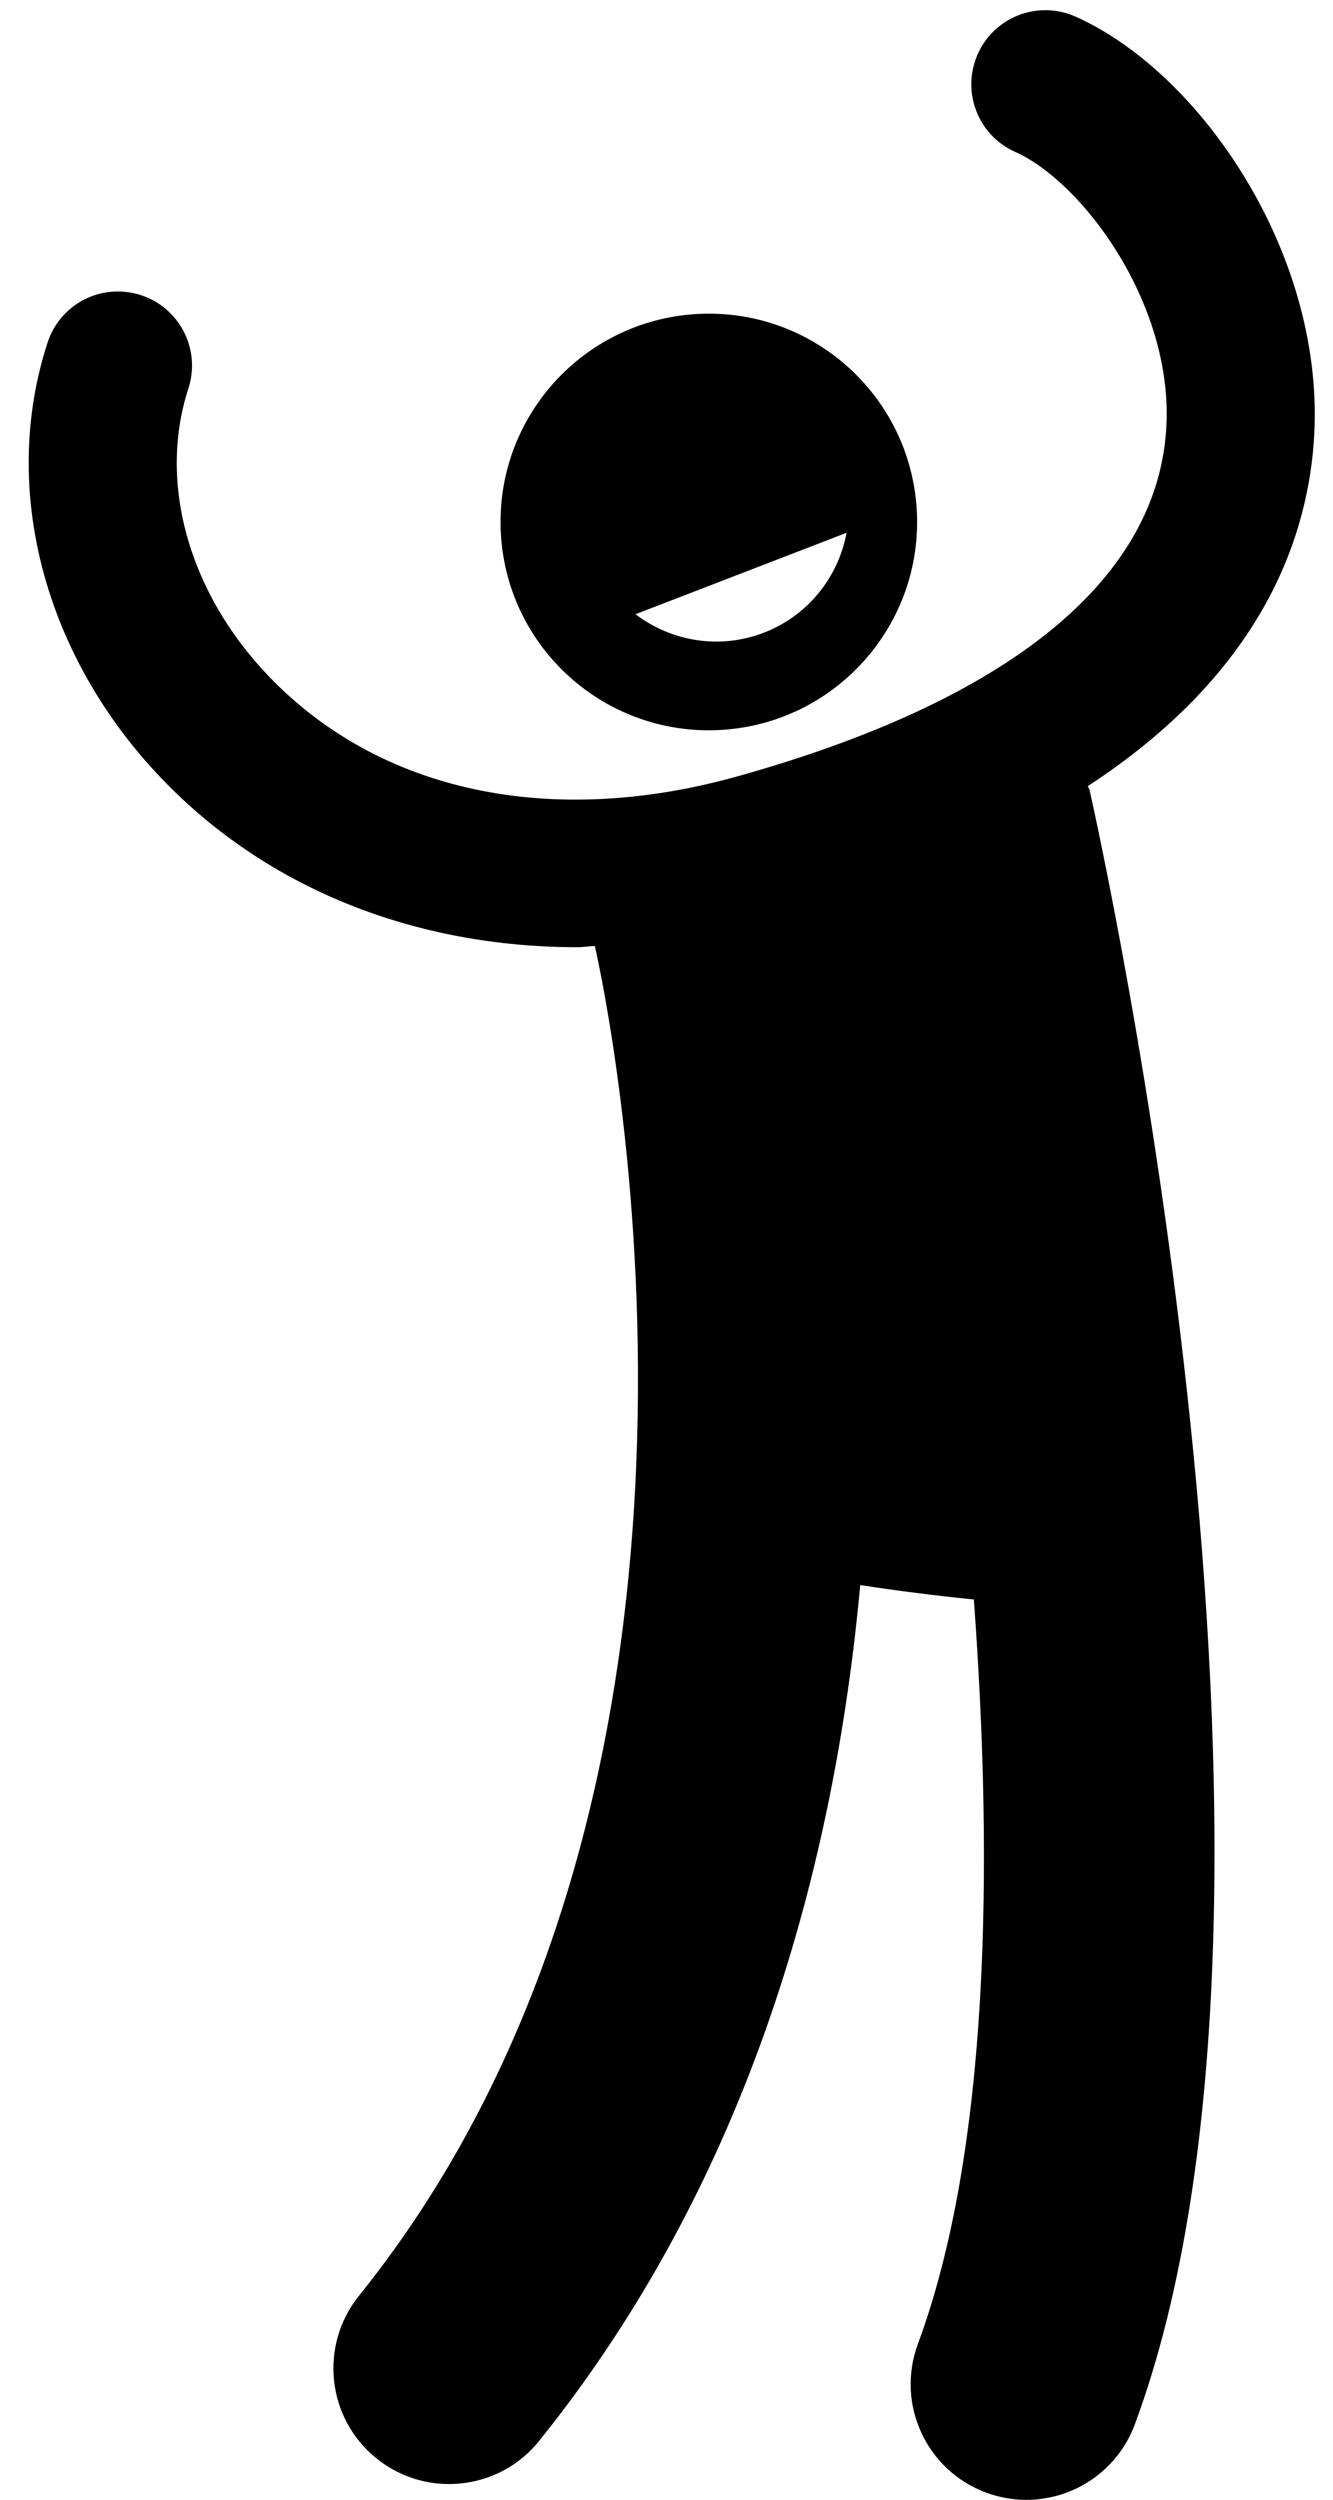 <?xml version="1.0" encoding="UTF-8"?><svg xmlns="http://www.w3.org/2000/svg" xmlns:xlink="http://www.w3.org/1999/xlink" height="270.0" preserveAspectRatio="xMidYMid meet" version="1.0" viewBox="-3.1 -1.1 144.0 270.0" width="144.0" zoomAndPan="magnify"><g id="change1_1"><path d="M51.011,56.594c0.724,12.406,11.368,21.873,23.774,21.148c12.405-0.726,21.873-11.371,21.149-23.777 C95.208,41.56,84.561,32.092,72.156,32.818C59.752,33.545,50.284,44.187,51.011,56.594z M88.355,56.446 c-0.886,4.739-4.117,8.932-8.935,10.792c-4.819,1.859-10.029,0.922-13.87-1.994L88.355,56.446z"/><path d="M113.089,0.696c-4.043-1.797-8.76,0-10.566,4.048c-1.797,4.033,0.01,8.765,4.043,10.562 c7.314,3.262,17.305,16.65,16.299,30.195c-1.191,16.25-17.217,29.136-46.328,37.261 c-20.156,5.625-38.623,1.685-50.615-10.83c-8.652-9.028-11.973-20.933-8.672-31.069 c1.367-4.199-0.928-8.716-5.127-10.083c-4.248-1.372-8.721,0.928-10.088,5.132 c-5.127,15.752-0.4,33.799,12.334,47.09c11.416,11.914,27.383,18.208,44.932,18.208c0.609,0,1.245-0.116,1.858-0.131 c1.03,4.539,19.622,89.709-25.481,145.795c-4.326,5.376-3.477,13.247,1.904,17.573 c2.305,1.855,5.078,2.759,7.822,2.759c3.662,0,7.285-1.597,9.746-4.668c22.952-28.535,31.931-62.51,34.678-92.432 c4.089,0.632,8.313,1.162,12.275,1.558c2.129,29.059,1.637,59.659-6.045,80.405 c-2.402,6.475,0.898,13.667,7.373,16.064c1.435,0.527,2.9,0.781,4.346,0.781c5.078,0,9.854-3.12,11.719-8.164 c21.436-57.856-3.809-171.699-4.893-176.519c-0.035-0.157-0.148-0.269-0.188-0.423 c18.11-11.818,23.577-25.844,24.407-37.126C140.296,26.697,126.702,6.771,113.089,0.696z"/></g></svg>